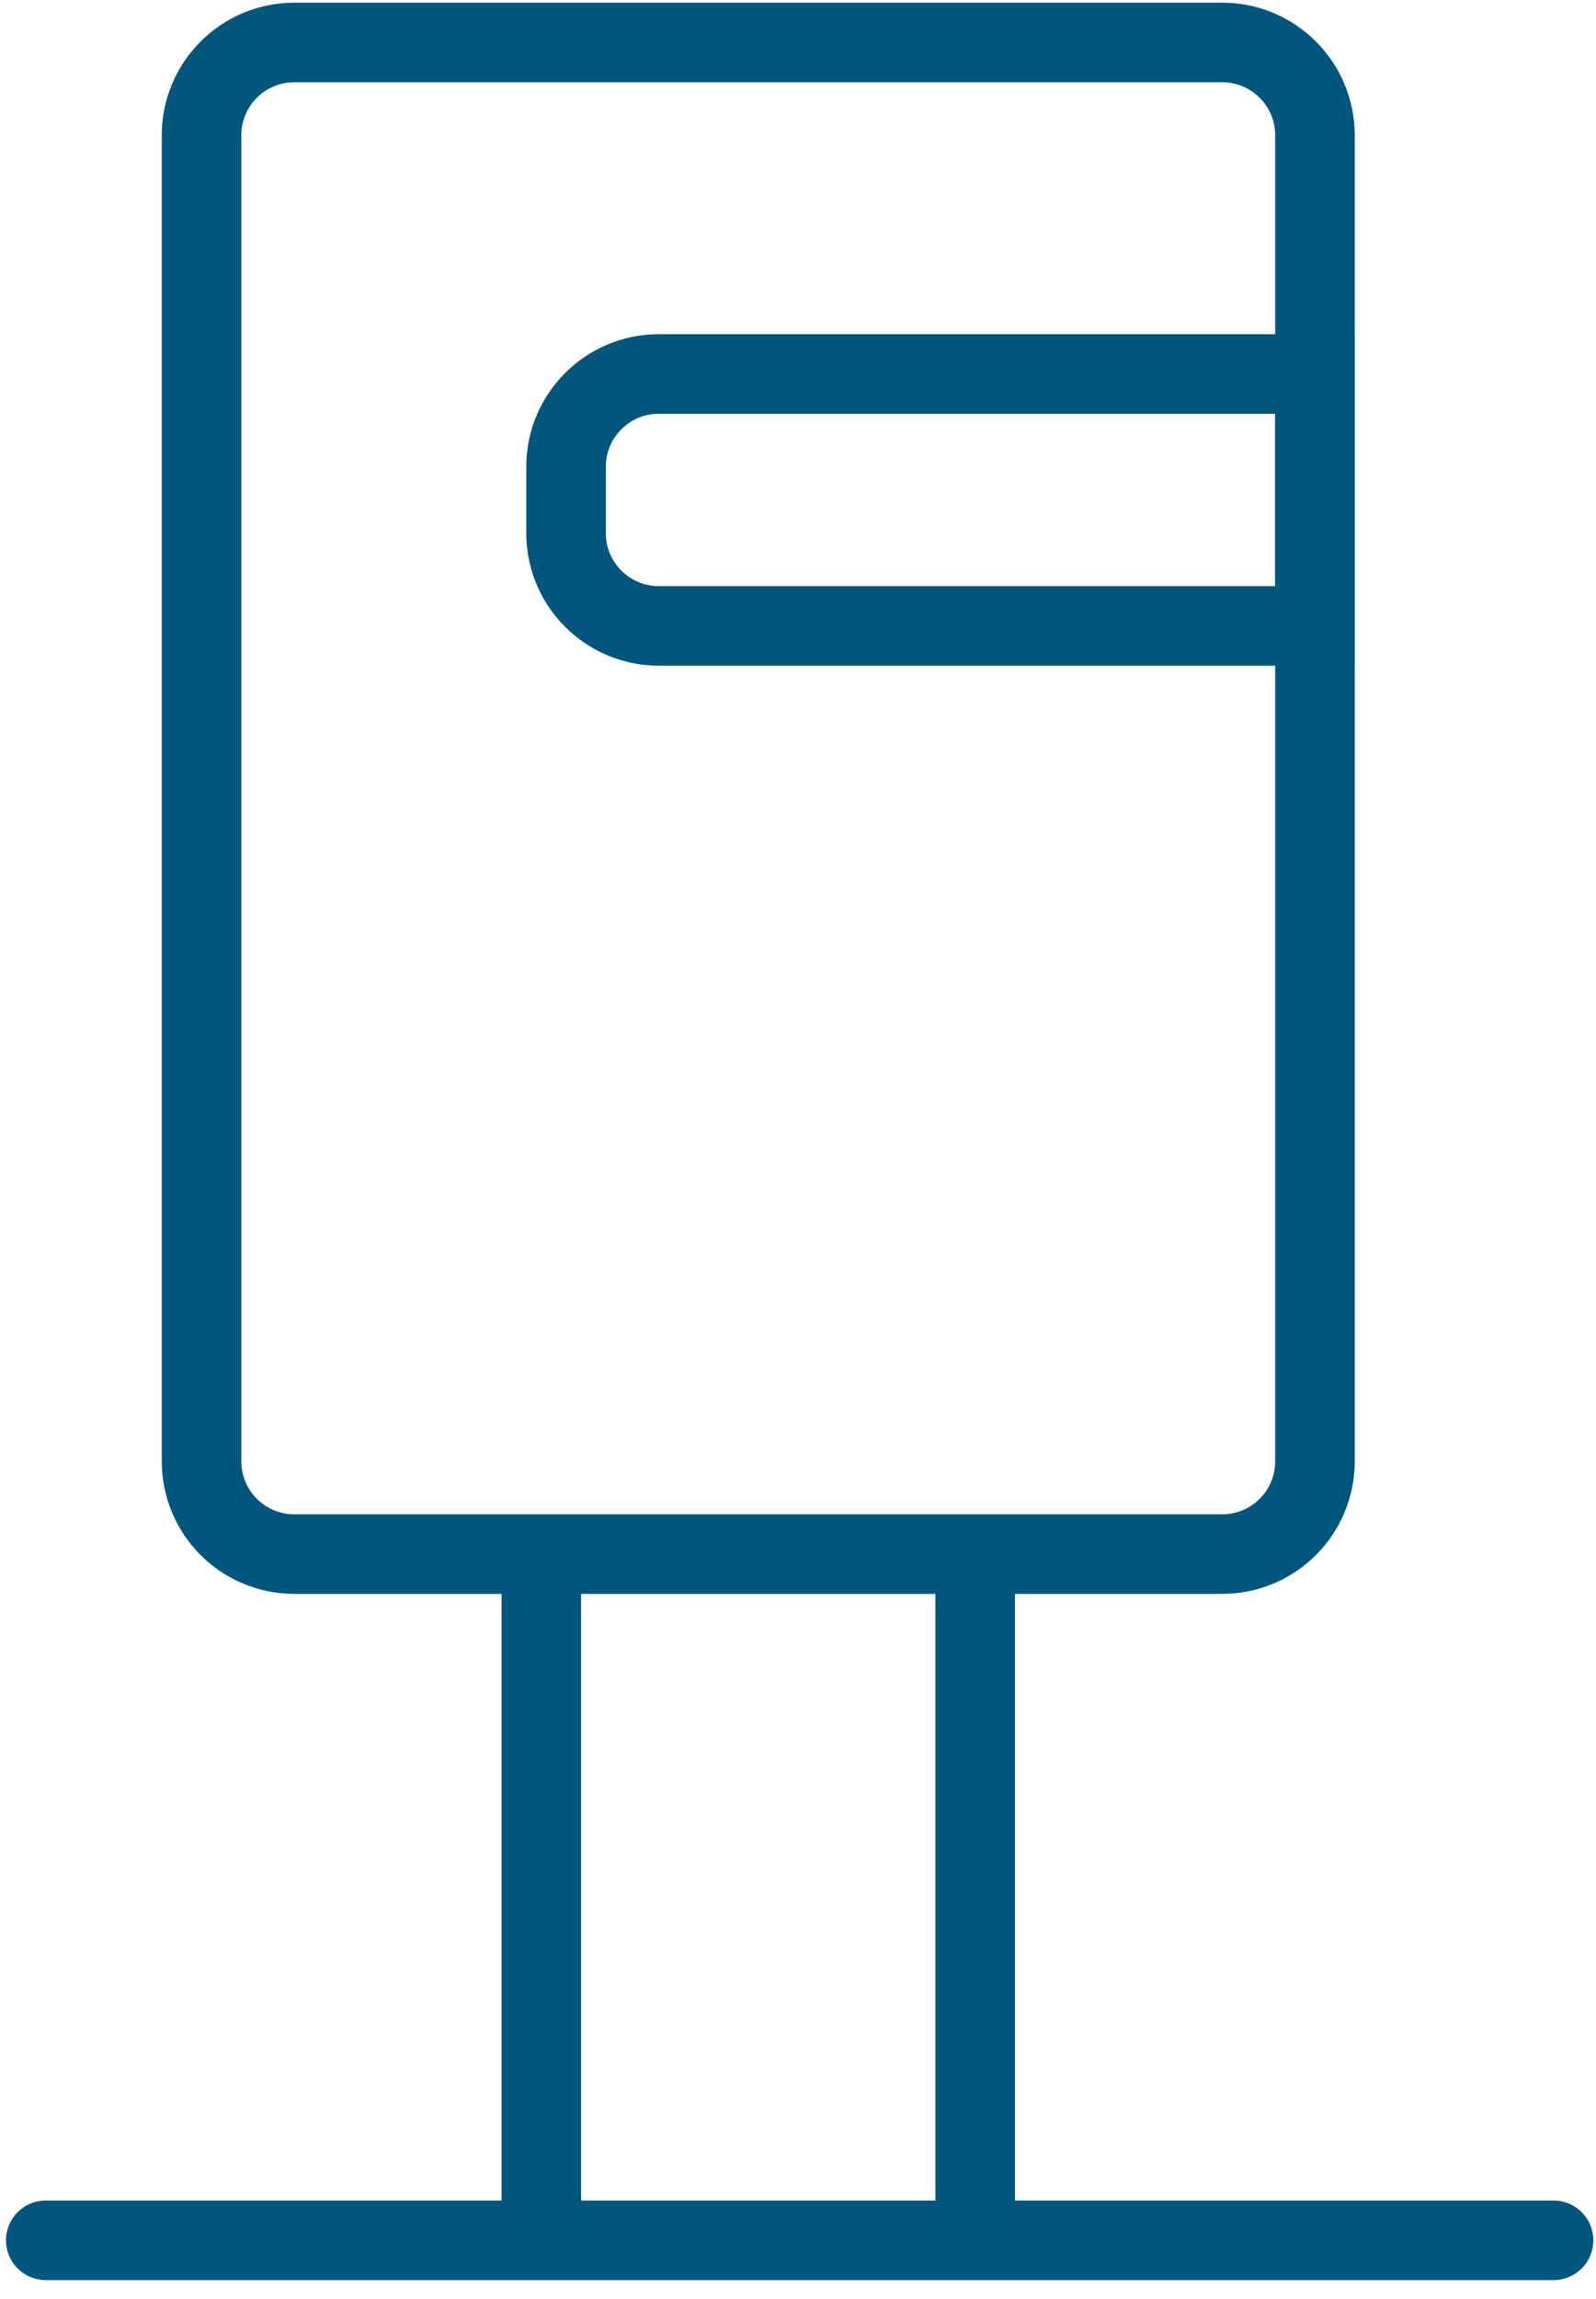 <?xml version="1.0" encoding="UTF-8"?> <svg xmlns="http://www.w3.org/2000/svg" width="50" height="72" viewBox="0 0 50 72" fill="none"><path d="M9.22 1.33H38.289C39.895 1.33 41.196 2.632 41.196 4.237V45.764C41.196 47.37 39.895 48.671 38.289 48.671H9.22C7.615 48.671 6.314 47.37 6.314 45.764V25.001V4.237C6.314 2.632 7.615 1.33 9.22 1.33Z" stroke="#00567D" stroke-width="2.492" stroke-linecap="round"></path><path d="M20.64 11.712H41.196V19.602H20.64C19.035 19.602 17.733 18.301 17.733 16.695V14.619C17.733 13.014 19.035 11.712 20.64 11.712Z" stroke="#00567D" stroke-width="2.492"></path><path d="M16.959 48.973V70.209" stroke="#00567D" stroke-width="2.492"></path><path d="M30.551 48.973V70.209" stroke="#00567D" stroke-width="2.492"></path><path d="M1.434 70.162H48.671" stroke="#00567D" stroke-width="2.492" stroke-linecap="round"></path></svg> 